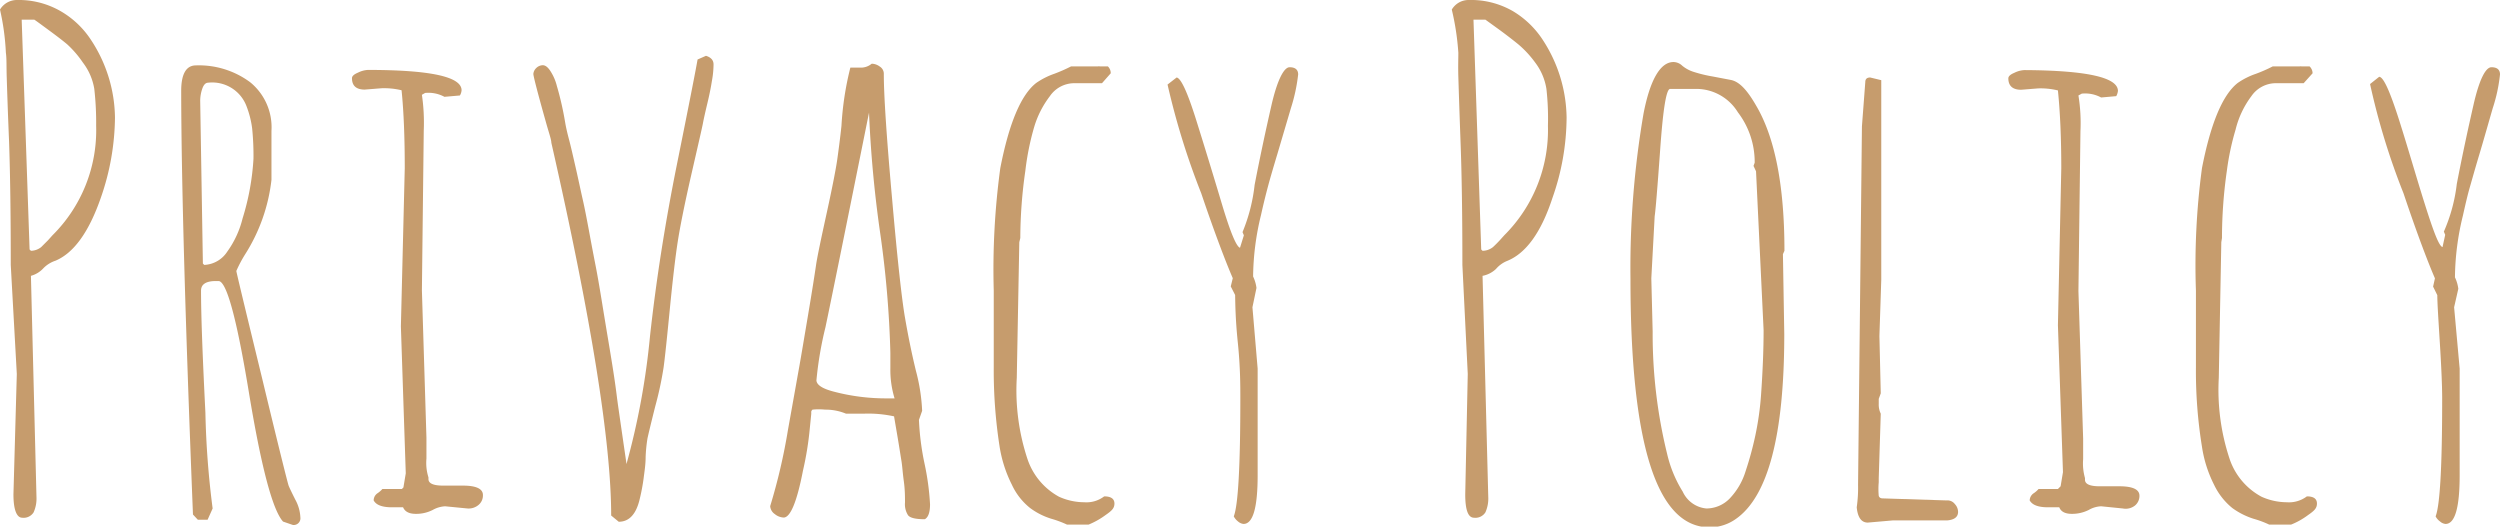 <svg xmlns="http://www.w3.org/2000/svg" viewBox="0 0 148.73 31.33"><defs><style>.cls-1{fill:#c69c6d;}</style></defs><g id="レイヤー_2" data-name="レイヤー 2"><g id="contents"><path class="cls-1" d="M1.84,16.41l.33,13.16a2,2,0,0,1-.17.91.7.7,0,0,1-.68.32C1,30.8.8,30.34.8,29.41L1,22.25.64,15.76q0-4.45-.1-7.33C.46,6.51.42,5.23.4,4.59s0-1.12-.05-1.45A14.52,14.52,0,0,0,0,.57,1.17,1.17,0,0,1,1,0,5,5,0,0,1,3.6.66,5.36,5.36,0,0,1,5.43,2.4,8.55,8.55,0,0,1,6.84,7,14.81,14.81,0,0,1,6,11.76q-1.06,3.06-2.7,3.75a1.78,1.78,0,0,0-.72.45A1.57,1.57,0,0,1,1.84,16.41ZM1.29,1.17l.47,13.67.08.08a1,1,0,0,0,.61-.22l.4-.4.27-.3a8.8,8.8,0,0,0,2.6-6.52,18,18,0,0,0-.11-2.19,3.51,3.51,0,0,0-.68-1.57A6.15,6.15,0,0,0,4,2.64c-.26-.22-.64-.51-1.13-.87s-.76-.56-.83-.6Z"/><path class="cls-1" d="M10.78,5.41c0-1,.29-1.52.88-1.52a5.12,5.12,0,0,1,3.22,1,3.45,3.45,0,0,1,1.27,2.9v2.91a10.45,10.45,0,0,1-1.56,4.42,7.61,7.61,0,0,0-.53,1q0,.09,1.52,6.33c1,4.16,1.54,6.31,1.59,6.44s.18.4.39.82a2.42,2.42,0,0,1,.31,1.07.4.4,0,0,1-.45.45l-.58-.2Q15.9,30,14.79,23.24,13.71,16.72,13,16.72h-.16c-.58,0-.88.19-.88.57,0,1.45.09,3.88.26,7.27a52.38,52.38,0,0,0,.43,5.69l-.3.67h-.58l-.29-.31Q10.79,13.28,10.78,5.41ZM11.91,6l.16,9.68.08.08a1.72,1.72,0,0,0,1.37-.79A5.7,5.7,0,0,0,14.43,13a14.77,14.77,0,0,0,.65-3.56A16.09,16.09,0,0,0,15,7.63a5.64,5.64,0,0,0-.33-1.3,2.18,2.18,0,0,0-2.29-1.41c-.15,0-.27.13-.35.37A2.21,2.21,0,0,0,11.91,6Z"/><path class="cls-1" d="M27.81,30.25l-1.33-.13a1.68,1.68,0,0,0-.74.22,2.16,2.16,0,0,1-1,.23c-.4,0-.65-.13-.76-.39l-.66,0c-.57,0-.94-.13-1.09-.41a.52.52,0,0,1,.22-.42,1.44,1.44,0,0,0,.3-.26h1.16L24,29l.14-.84-.29-8.74L24.08,10c0-1.81-.06-3.35-.19-4.63a4.42,4.42,0,0,0-1.19-.12l-1,.08c-.51,0-.76-.23-.76-.68q0-.18.36-.33a1.49,1.49,0,0,1,.59-.16q5.57,0,5.57,1.21a.68.68,0,0,1-.1.31l-.92.08a2,2,0,0,0-1.15-.23l-.19.11a11.45,11.45,0,0,1,.11,2.13l-.11,9.51.27,8.77,0,1.23a2.84,2.84,0,0,0,.12,1.12l0,.1c0,.26.29.39.88.39l1.17,0c.79,0,1.19.19,1.19.56a.73.73,0,0,1-.25.58A.91.91,0,0,1,27.81,30.25Z"/><path class="cls-1" d="M42,3.32q.45.14.45.51a5.67,5.67,0,0,1-.1,1c-.06.39-.15.83-.27,1.33s-.21.9-.26,1.17-.29,1.3-.69,3.05-.67,3.1-.81,4-.3,2.27-.47,4-.29,2.89-.37,3.47a20.66,20.66,0,0,1-.5,2.33c-.25,1-.4,1.62-.46,1.9a9,9,0,0,0-.11,1.11c0,.45-.07.87-.12,1.27a11.79,11.79,0,0,1-.23,1.22c-.21.91-.63,1.36-1.25,1.36l-.45-.37q0-6.53-3.56-22.18c0-.19-.15-.6-.33-1.25-.5-1.77-.74-2.72-.74-2.84a.55.55,0,0,1,.17-.35.57.57,0,0,1,.39-.17c.15,0,.3.11.45.34a2.9,2.9,0,0,1,.39.9c.11.37.2.73.28,1.08s.15.71.21,1.07.15.72.25,1.1.22.91.38,1.61.29,1.33.42,1.9.26,1.26.41,2.07.27,1.43.36,1.89.21,1.14.35,2,.25,1.53.31,1.89.17,1,.33,2,.24,1.63.27,1.88.13.94.29,2.05.26,1.76.28,1.95A44.25,44.25,0,0,0,38.67,20q.55-5,1.6-10.21T41.5,3.54ZM36.15,9V9h0S36.12,9,36.15,9Zm1.12,18.85,0,.08,0,.08Z"/><path class="cls-1" d="M51.39,24.61l-1.06,0a3.17,3.17,0,0,0-1.25-.24,3.54,3.54,0,0,0-.74,0,.2.2,0,0,0-.08.14.62.62,0,0,1,0,.14l-.08.8A19,19,0,0,1,47.77,28c-.36,1.86-.75,2.79-1.15,2.79a.9.9,0,0,1-.53-.21.62.62,0,0,1-.27-.47,34.68,34.68,0,0,0,1.06-4.55c.36-2,.59-3.3.68-3.8s.26-1.52.51-3,.41-2.52.48-3,.29-1.52.64-3.12.55-2.65.62-3.15.16-1.16.25-2a18.28,18.28,0,0,1,.53-3.47l.54,0a1,1,0,0,0,.73-.23.83.83,0,0,1,.48.17.5.5,0,0,1,.24.44q0,1.91.49,7.4c.32,3.66.58,6,.77,7.1s.4,2.13.65,3.16a11,11,0,0,1,.37,2.38l-.19.54A15.66,15.66,0,0,0,55,27.57,15.39,15.39,0,0,1,55.33,30c0,.47-.1.77-.31.89-.55,0-.88-.08-1-.24a1.21,1.21,0,0,1-.18-.75c0-.34,0-.77-.07-1.27s-.09-.9-.14-1.2-.12-.77-.23-1.42-.18-1.05-.21-1.24A7.22,7.22,0,0,0,51.39,24.61Zm-2.82-2c0,.27.32.5,1,.68a12.17,12.17,0,0,0,3.24.41h.41a5.8,5.8,0,0,1-.25-1.8V21a61.1,61.1,0,0,0-.62-7.23,70.86,70.86,0,0,1-.65-7.07q-2.08,10.34-2.59,12.76A21.36,21.36,0,0,0,48.57,22.64Z"/><path class="cls-1" d="M60.64,14.41l-.15,8.07a13,13,0,0,0,.64,4.84A4,4,0,0,0,63,29.55a3.67,3.67,0,0,0,1.51.33,1.73,1.73,0,0,0,1.18-.35c.4,0,.61.14.61.43s-.18.44-.54.69a4.66,4.66,0,0,1-1,.56H63.48a6.32,6.32,0,0,0-.94-.35,4.16,4.16,0,0,1-1.26-.64,3.81,3.81,0,0,1-1.08-1.38,7.69,7.69,0,0,1-.73-2.26,29.31,29.31,0,0,1-.35-4.72V17.29A44.77,44.77,0,0,1,59.51,10q.78-4,2.13-5.06a4.44,4.44,0,0,1,1.08-.55,9.34,9.34,0,0,0,1-.44h1.6a.26.26,0,0,1,.11,0l.11,0,.1,0,.1,0,.09,0,.08,0a.56.56,0,0,1,.17.41l-.52.59H63.89a1.76,1.76,0,0,0-1.43.77,5.68,5.68,0,0,0-.93,1.82A15.67,15.67,0,0,0,61,10.16a28.4,28.4,0,0,0-.3,4Z"/><path class="cls-1" d="M74.82,21.93l0,6.35c0,1.93-.28,2.89-.84,2.89a.59.59,0,0,1-.33-.15.9.9,0,0,1-.25-.3q.39-1,.39-7c0-.78,0-1.89-.15-3.34s-.15-2.39-.16-2.83l-.26-.51.12-.49c-.34-.78-1-2.46-1.88-5.06a44.24,44.24,0,0,1-2-6.46L70,4.61q.39.06,1.17,2.55t1.53,5c.5,1.67.86,2.52,1.07,2.58L74,14l-.08-.19A10.28,10.28,0,0,0,74.64,11c.32-1.66.66-3.24,1-4.73S76.38,4,76.72,4s.51.15.51.43a10.33,10.33,0,0,1-.43,2L76,9.14c-.25.83-.44,1.48-.56,1.93s-.26,1-.42,1.72a15.91,15.91,0,0,0-.47,3.66,2.24,2.24,0,0,1,.2.68l-.24,1.15Z"/><path class="cls-1" d="M88.2,16.41l.34,13.16a2,2,0,0,1-.17.91.7.7,0,0,1-.68.32c-.35,0-.52-.46-.52-1.39l.15-7.16L87,15.76q0-4.45-.11-7.33c-.07-1.92-.11-3.2-.13-3.84s0-1.12,0-1.45A15.51,15.51,0,0,0,86.37.57a1.16,1.16,0,0,1,1-.57A5,5,0,0,1,90,.66,5.45,5.45,0,0,1,91.8,2.4,8.62,8.62,0,0,1,93.2,7a14.54,14.54,0,0,1-.84,4.77q-1,3.06-2.69,3.75A1.71,1.71,0,0,0,89,16,1.59,1.59,0,0,1,88.2,16.41ZM87.66,1.17l.46,13.67.08.08a1,1,0,0,0,.62-.22c.14-.13.27-.26.4-.4l.27-.3a8.84,8.84,0,0,0,2.6-6.52A15.88,15.88,0,0,0,92,5.29a3.49,3.49,0,0,0-.67-1.57,6.15,6.15,0,0,0-1-1.08c-.27-.22-.64-.51-1.13-.87l-.83-.6Z"/><path class="cls-1" d="M106.07,15.12l.08,4.76q0,9-2.89,11a2.67,2.67,0,0,1-1.58.49Q97,31.33,97,16.6a54.35,54.35,0,0,1,.78-9.86c.39-2,1-3.05,1.78-3.05a.77.77,0,0,1,.52.22,2,2,0,0,0,.66.36,8.08,8.08,0,0,0,1.15.28l1.05.2c.53.09,1,.6,1.54,1.54q1.68,2.85,1.68,8.63Zm-7.83,1.44.08,3.17A29.86,29.86,0,0,0,99.18,27a7.39,7.39,0,0,0,.93,2.25,1.72,1.72,0,0,0,1.4,1,1.93,1.93,0,0,0,1.39-.59,4.06,4.06,0,0,0,.95-1.63,19.72,19.72,0,0,0,.58-2.13,17.57,17.57,0,0,0,.34-2.43c.1-1.43.15-2.71.15-3.83l-.45-9.45-.15-.32.07-.19a4.88,4.88,0,0,0-1-3A2.91,2.91,0,0,0,101,5.29H99.36c-.23,0-.42,1.19-.59,3.57s-.28,3.69-.33,4Z"/><path class="cls-1" d="M112,29.65l3.77.12h.12a.55.55,0,0,1,.41.22.69.69,0,0,1,.19.46c0,.3-.21.47-.64.51-.69,0-1.8,0-3.32,0l.08,0-1.49.13c-.38,0-.6-.3-.66-.91a8,8,0,0,0,.08-1.33l.23-21.33.2-2.64c0-.18.1-.27.29-.27l.66.16,0,3.16,0,8.71c-.07,2.19-.11,3.31-.11,3.36l.08,3.4-.12.33,0,0,0,.31a1.23,1.23,0,0,0,.12.57l-.12,3.83v.25a4.54,4.54,0,0,0,0,.81C111.8,29.59,111.87,29.65,112,29.65Z"/><path class="cls-1" d="M126.29,30.25,125,30.12a1.61,1.61,0,0,0-.74.22,2.21,2.21,0,0,1-1,.23q-.6,0-.75-.39l-.66,0c-.58,0-.94-.13-1.1-.41a.53.53,0,0,1,.23-.42,1.44,1.44,0,0,0,.3-.26h1.15l.16-.16.14-.84-.3-8.74.2-9.34c0-1.81-.07-3.35-.2-4.63a4.32,4.32,0,0,0-1.19-.12l-1,.08c-.5,0-.76-.23-.76-.68q0-.18.36-.33a1.49,1.49,0,0,1,.6-.16Q126,4.2,126,5.41a.84.84,0,0,1-.1.31L125,5.8a2,2,0,0,0-1.15-.23l-.2.11a10.23,10.23,0,0,1,.12,2.13l-.12,9.51.28,8.77,0,1.23a3.17,3.17,0,0,0,.11,1.12l0,.1q0,.39.87.39l1.18,0c.79,0,1.19.19,1.19.56a.74.74,0,0,1-.26.58A.89.89,0,0,1,126.29,30.25Z"/><path class="cls-1" d="M132.15,14.41,132,22.48a13,13,0,0,0,.65,4.84,4,4,0,0,0,1.89,2.23,3.71,3.71,0,0,0,1.51.33,1.76,1.76,0,0,0,1.19-.35c.4,0,.6.14.6.43s-.18.44-.54.69a4.38,4.38,0,0,1-1,.56H135a5.89,5.89,0,0,0-.94-.35,4.41,4.41,0,0,1-1.26-.64,4,4,0,0,1-1.08-1.38,7.41,7.41,0,0,1-.72-2.26,28.15,28.15,0,0,1-.36-4.72V17.29A43.3,43.3,0,0,1,131,10q.78-4,2.12-5.06a4.35,4.35,0,0,1,1.09-.55,8.92,8.92,0,0,0,1-.44h1.61a.22.22,0,0,1,.1,0l.11,0,.11,0,.1,0,.08,0,.08,0a.57.57,0,0,1,.18.41l-.53.59h-1.68a1.77,1.77,0,0,0-1.43.77A5.47,5.47,0,0,0,133,7.71a15.61,15.61,0,0,0-.52,2.45,28.35,28.35,0,0,0-.29,4Z"/><path class="cls-1" d="M146.33,21.93l0,6.35c0,1.93-.28,2.89-.84,2.89a.56.56,0,0,1-.33-.15.83.83,0,0,1-.26-.3q.39-1,.39-7c0-.78-.05-1.89-.14-3.34S145,18,145,17.56l-.25-.51.11-.49c-.34-.78-1-2.46-1.87-5.06A41.56,41.56,0,0,1,141,5l.54-.43c.26,0,.65.89,1.18,2.55s1,3.32,1.53,5,.85,2.52,1.06,2.58l.16-.73-.08-.19a9.91,9.91,0,0,0,.77-2.84c.32-1.66.66-3.24,1-4.73S147.88,4,148.22,4s.51.15.51.43a9.54,9.54,0,0,1-.43,2c-.29,1-.55,1.93-.8,2.76s-.43,1.48-.56,1.93-.26,1-.42,1.72a15.91,15.91,0,0,0-.47,3.66,2.24,2.24,0,0,1,.2.68L146,18.28Z"/></g></g></svg>